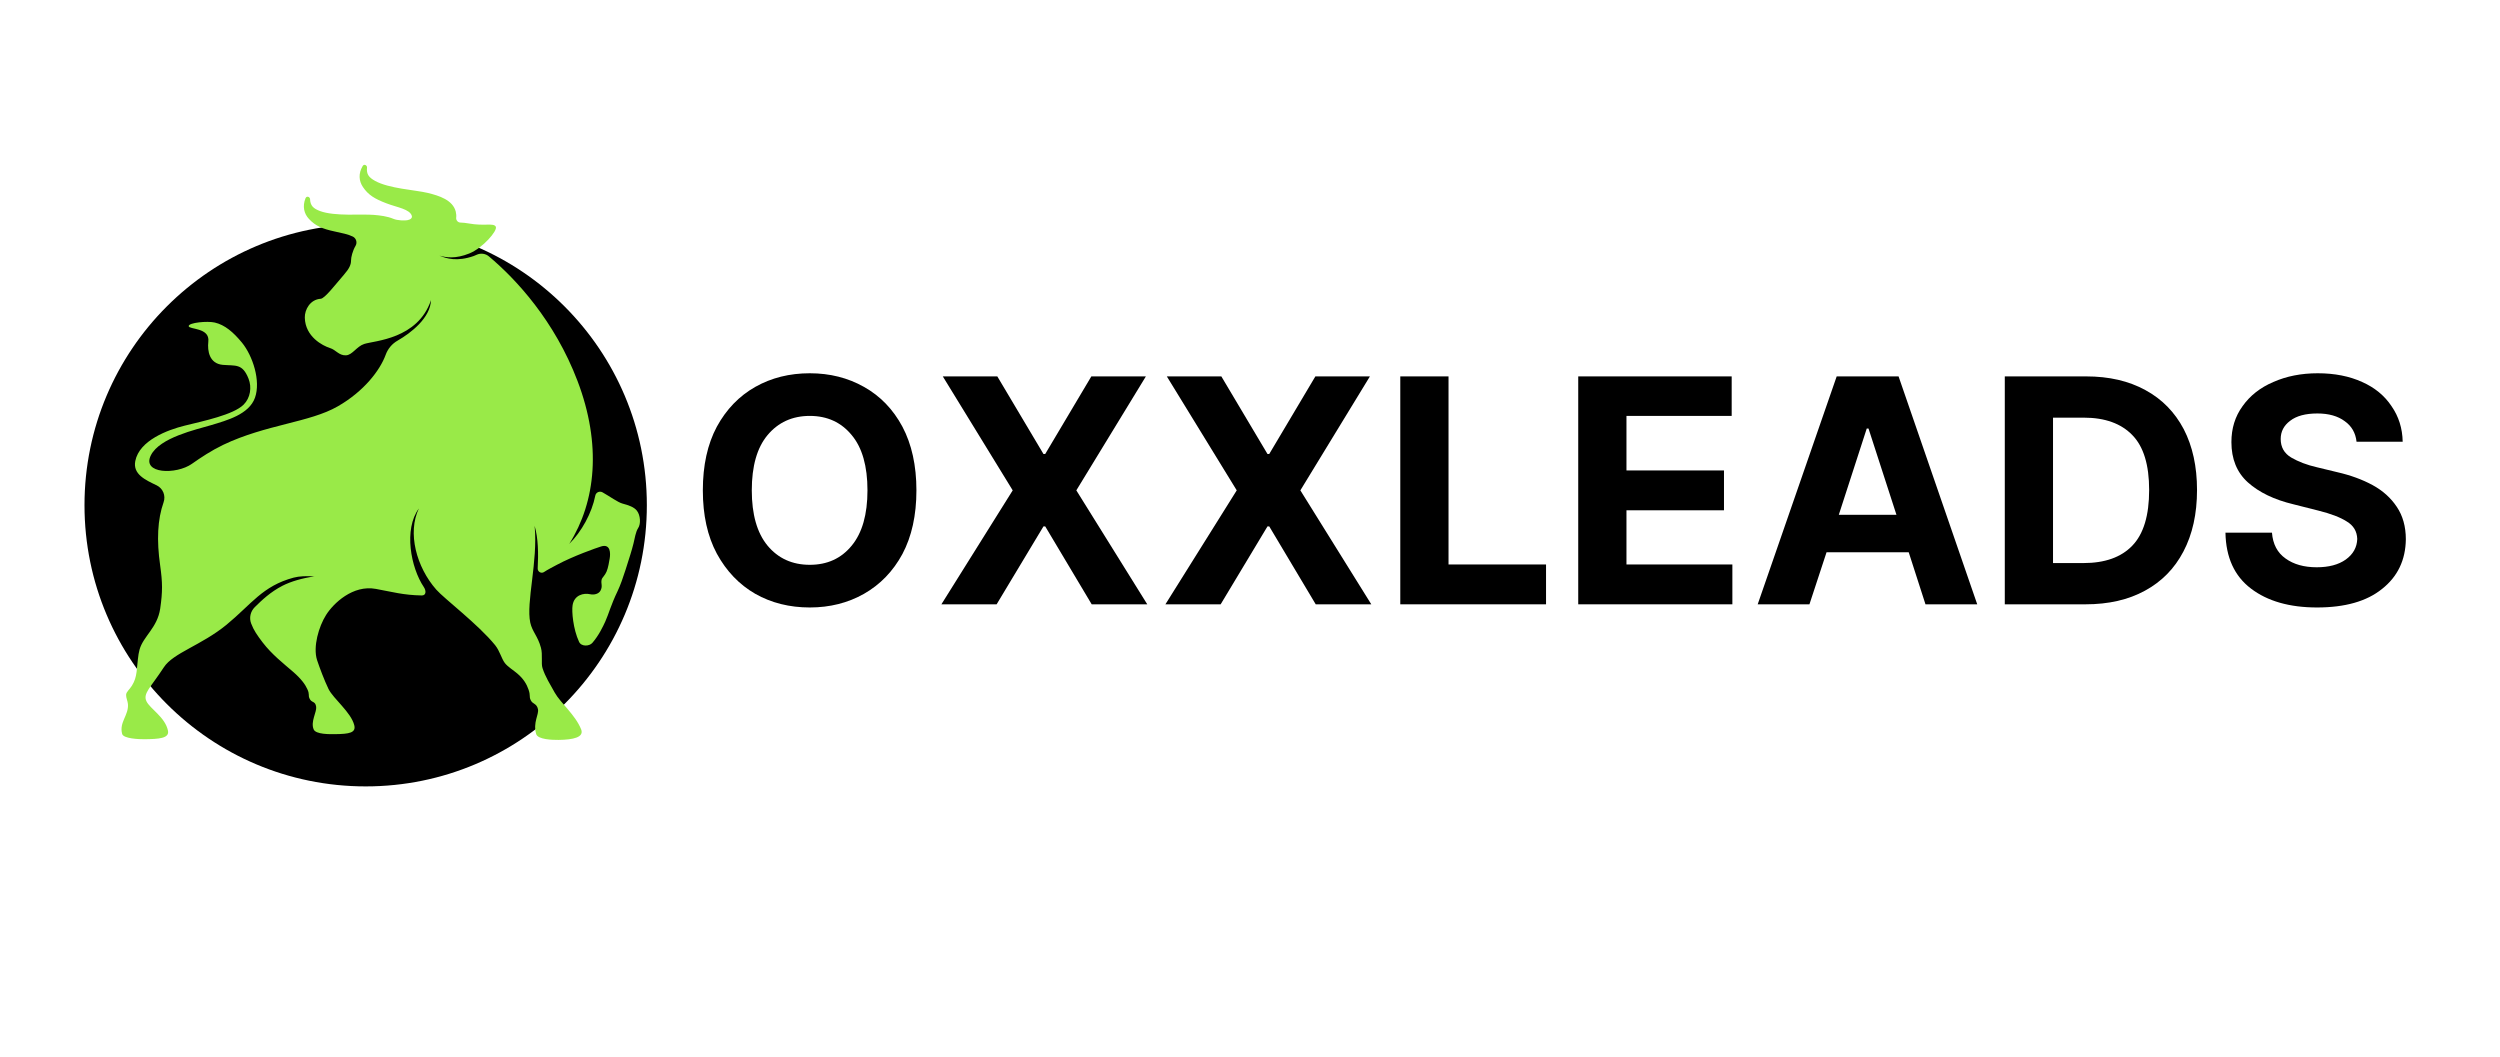 <svg xmlns="http://www.w3.org/2000/svg" xmlns:xlink="http://www.w3.org/1999/xlink" width="149" viewBox="0 0 111.75 47.25" height="63" preserveAspectRatio="xMidYMid meet"><defs><g></g><clipPath id="96ce259ac2"><path d="M 3.777 10.016 L 28.914 10.016 L 28.914 35.152 L 3.777 35.152 Z M 3.777 10.016 " clip-rule="nonzero"></path></clipPath><clipPath id="8d396aefc4"><path d="M 16.348 10.016 C 9.402 10.016 3.777 15.641 3.777 22.582 C 3.777 29.523 9.402 35.152 16.348 35.152 C 23.289 35.152 28.914 29.523 28.914 22.582 C 28.914 15.641 23.289 10.016 16.348 10.016 Z M 16.348 10.016 " clip-rule="nonzero"></path></clipPath><clipPath id="9708fe697d"><path d="M 5.305 7.309 L 28.93 7.309 L 28.93 33.148 L 5.305 33.148 Z M 5.305 7.309 " clip-rule="nonzero"></path></clipPath></defs><g clip-path="url(#96ce259ac2)"><g clip-path="url(#8d396aefc4)"><path fill="#000000" d="M 3.777 10.016 L 28.914 10.016 L 28.914 35.152 L 3.777 35.152 Z M 3.777 10.016 " fill-opacity="1" fill-rule="nonzero"></path></g></g><g clip-path="url(#9708fe697d)"><path fill="#99ea48" d="M 28.469 22.828 C 28.34 22.664 28.109 22.586 27.82 22.508 C 27.617 22.453 27.254 22.188 26.934 22.008 C 26.801 21.934 26.637 22.008 26.609 22.156 C 26.457 22.93 25.996 23.77 25.445 24.312 C 26.641 22.418 26.895 19.871 25.816 17.031 C 24.793 14.34 23.074 12.484 21.855 11.461 C 21.703 11.332 21.488 11.305 21.309 11.387 C 21.262 11.41 21.215 11.43 21.172 11.445 C 20.434 11.703 19.957 11.559 19.641 11.426 C 19.945 11.516 20.371 11.574 20.973 11.332 C 21.566 11.098 22.262 10.305 22.16 10.129 C 22.059 9.953 21.645 10.117 20.949 9.988 C 20.824 9.965 20.703 9.953 20.586 9.949 C 20.473 9.949 20.383 9.852 20.391 9.738 C 20.402 9.645 20.395 9.551 20.371 9.453 C 20.234 8.938 19.629 8.746 19.109 8.621 C 18.57 8.492 17.383 8.43 16.766 8.086 C 16.484 7.93 16.375 7.785 16.406 7.488 C 16.414 7.395 16.277 7.309 16.211 7.422 C 16.012 7.758 16.043 8.094 16.223 8.359 C 16.457 8.711 16.75 8.891 17.277 9.09 C 17.75 9.273 18.32 9.344 18.41 9.652 C 18.41 9.652 18.41 9.652 18.41 9.656 C 18.434 9.746 18.344 9.82 18.203 9.844 C 18.105 9.863 17.777 9.863 17.582 9.781 C 17.316 9.668 16.996 9.629 16.703 9.605 C 16.152 9.559 14.969 9.68 14.305 9.434 C 14.004 9.32 13.871 9.195 13.859 8.898 C 13.855 8.801 13.707 8.738 13.656 8.863 C 13.512 9.223 13.59 9.551 13.809 9.785 C 14.098 10.098 14.41 10.23 14.965 10.348 C 15.27 10.414 15.57 10.473 15.777 10.578 C 15.926 10.656 15.977 10.844 15.895 10.984 C 15.762 11.211 15.691 11.496 15.691 11.648 C 15.691 11.824 15.621 12 15.363 12.293 C 14.98 12.734 14.516 13.344 14.336 13.355 C 13.863 13.387 13.617 13.84 13.625 14.199 C 13.645 15.051 14.418 15.453 14.754 15.559 C 15.012 15.637 15.148 15.895 15.461 15.883 C 15.75 15.875 15.941 15.484 16.281 15.375 C 16.734 15.227 18.68 15.164 19.266 13.414 C 19.238 14.211 18.375 14.879 17.777 15.223 C 17.527 15.363 17.336 15.59 17.238 15.863 C 16.984 16.555 16.27 17.492 15.098 18.164 C 13.844 18.887 11.887 18.973 9.98 19.883 C 9.438 20.145 8.988 20.445 8.582 20.73 C 7.879 21.23 6.32 21.184 6.746 20.348 C 7.148 19.559 8.75 19.207 9.422 19.008 C 10.152 18.789 11.133 18.523 11.398 17.777 C 11.664 17.023 11.297 15.906 10.816 15.316 C 10.426 14.844 10.051 14.523 9.602 14.418 C 9.266 14.34 8.43 14.422 8.434 14.578 C 8.441 14.734 9.391 14.633 9.312 15.273 C 9.266 15.691 9.359 16.254 9.957 16.309 C 10.535 16.359 10.836 16.238 11.109 16.926 C 11.262 17.312 11.195 17.785 10.887 18.09 C 10.434 18.539 9.105 18.816 8.254 19.027 C 7.496 19.215 6.23 19.684 6.047 20.609 C 5.93 21.203 6.508 21.457 7.004 21.695 C 7.285 21.832 7.418 22.156 7.312 22.453 C 7.043 23.215 6.996 24.137 7.16 25.281 C 7.266 26.043 7.273 26.434 7.16 27.211 C 7.031 28.066 6.406 28.438 6.238 29.035 C 6.164 29.301 6.16 29.582 6.105 30.035 C 6.074 30.27 6.023 30.445 5.898 30.648 C 5.789 30.828 5.641 30.922 5.637 31.062 C 5.633 31.195 5.707 31.336 5.719 31.469 C 5.762 31.969 5.316 32.285 5.461 32.809 C 5.52 33.016 6.203 33.047 6.469 33.043 C 7.078 33.035 7.582 33.012 7.508 32.66 C 7.383 32.055 6.707 31.684 6.547 31.348 C 6.379 30.996 6.73 30.738 7.324 29.828 C 7.738 29.188 9.004 28.844 10.121 27.93 C 11.242 27.008 11.73 26.195 13.125 25.82 C 13.375 25.754 13.691 25.742 14.051 25.766 C 13.527 25.84 13.008 25.988 12.625 26.184 C 12.09 26.461 11.707 26.824 11.387 27.141 C 11.195 27.332 11.129 27.617 11.227 27.871 C 11.34 28.172 11.496 28.395 11.742 28.719 C 12.152 29.254 12.664 29.652 13.098 30.027 C 13.461 30.34 13.645 30.598 13.734 30.797 C 13.852 31.043 13.766 31.07 13.836 31.223 C 13.926 31.43 14.098 31.32 14.133 31.598 C 14.164 31.824 13.875 32.258 14.02 32.602 C 14.113 32.832 14.738 32.82 15 32.816 C 15.598 32.809 15.922 32.758 15.836 32.418 C 15.691 31.836 14.906 31.242 14.684 30.797 C 14.496 30.406 14.289 29.855 14.172 29.504 C 13.984 28.91 14.25 28.004 14.574 27.492 C 14.902 26.969 15.773 26.133 16.801 26.324 C 17.535 26.457 18.023 26.602 18.852 26.617 C 19.051 26.621 19.059 26.41 18.945 26.242 C 18.359 25.371 18.039 23.66 18.723 22.73 C 18.203 23.816 18.613 25.348 19.5 26.355 C 19.844 26.75 21.383 27.914 22.133 28.84 C 22.344 29.105 22.41 29.426 22.566 29.637 C 22.699 29.809 22.949 29.957 23.121 30.105 C 23.406 30.344 23.547 30.594 23.625 30.824 C 23.723 31.102 23.641 31.129 23.723 31.297 C 23.812 31.488 23.988 31.43 24.047 31.699 C 24.098 31.941 23.812 32.297 23.969 32.816 C 24.043 33.055 24.688 33.078 24.973 33.074 C 25.625 33.066 26.117 32.957 25.977 32.602 C 25.715 31.949 25.062 31.43 24.797 30.961 C 24.598 30.602 24.371 30.246 24.25 29.863 C 24.18 29.656 24.266 29.266 24.18 28.953 C 24.039 28.43 23.793 28.238 23.703 27.832 C 23.508 26.922 24.051 25.113 23.898 23.504 C 24.059 24.066 24.07 24.727 24.035 25.406 C 24.027 25.559 24.199 25.656 24.324 25.566 C 24.461 25.473 24.727 25.336 24.895 25.246 C 25.633 24.852 26.656 24.492 26.871 24.426 C 27.301 24.293 27.289 24.75 27.254 24.957 C 27.23 25.094 27.188 25.379 27.113 25.551 C 27.047 25.715 26.918 25.816 26.895 25.902 C 26.848 26.09 26.953 26.188 26.844 26.398 C 26.766 26.547 26.562 26.602 26.379 26.562 C 26.098 26.496 25.664 26.59 25.594 27.059 C 25.551 27.324 25.617 28.117 25.883 28.688 C 25.984 28.914 26.344 28.891 26.477 28.738 C 26.773 28.398 26.957 27.996 27.055 27.785 C 27.215 27.43 27.301 27.059 27.609 26.418 C 27.73 26.164 27.855 25.805 27.961 25.473 C 28.152 24.871 28.23 24.641 28.316 24.297 C 28.367 24.082 28.418 23.766 28.523 23.609 C 28.652 23.422 28.629 23.031 28.469 22.828 " fill-opacity="1" fill-rule="nonzero"></path></g><g fill="#000000" fill-opacity="1"><g transform="translate(30.714, 27.013)"><g><path d="M 10.25 -5.094 C 10.25 -3.977 10.039 -3.031 9.625 -2.25 C 9.207 -1.477 8.633 -0.883 7.906 -0.469 C 7.188 -0.062 6.379 0.141 5.484 0.141 C 4.578 0.141 3.766 -0.062 3.047 -0.469 C 2.328 -0.883 1.754 -1.484 1.328 -2.266 C 0.91 -3.047 0.703 -3.988 0.703 -5.094 C 0.703 -6.207 0.91 -7.156 1.328 -7.938 C 1.754 -8.719 2.328 -9.312 3.047 -9.719 C 3.766 -10.125 4.578 -10.328 5.484 -10.328 C 6.379 -10.328 7.188 -10.125 7.906 -9.719 C 8.633 -9.312 9.207 -8.719 9.625 -7.938 C 10.039 -7.156 10.25 -6.207 10.25 -5.094 Z M 8.062 -5.094 C 8.062 -6.176 7.828 -7 7.359 -7.562 C 6.891 -8.133 6.266 -8.422 5.484 -8.422 C 4.703 -8.422 4.07 -8.133 3.594 -7.562 C 3.125 -7 2.891 -6.176 2.891 -5.094 C 2.891 -4.02 3.125 -3.195 3.594 -2.625 C 4.07 -2.051 4.703 -1.766 5.484 -1.766 C 6.266 -1.766 6.891 -2.051 7.359 -2.625 C 7.828 -3.195 8.062 -4.02 8.062 -5.094 Z M 8.062 -5.094 "></path></g></g></g><g fill="#000000" fill-opacity="1"><g transform="translate(41.674, 27.013)"><g><path d="M 2.906 -10.188 L 4.969 -6.719 L 5.047 -6.719 L 7.109 -10.188 L 9.547 -10.188 L 6.438 -5.094 L 9.609 0 L 7.125 0 L 5.047 -3.484 L 4.969 -3.484 L 2.875 0 L 0.406 0 L 3.594 -5.094 L 0.469 -10.188 Z M 2.906 -10.188 "></path></g></g></g><g fill="#000000" fill-opacity="1"><g transform="translate(51.688, 27.013)"><g><path d="M 2.906 -10.188 L 4.969 -6.719 L 5.047 -6.719 L 7.109 -10.188 L 9.547 -10.188 L 6.438 -5.094 L 9.609 0 L 7.125 0 L 5.047 -3.484 L 4.969 -3.484 L 2.875 0 L 0.406 0 L 3.594 -5.094 L 0.469 -10.188 Z M 2.906 -10.188 "></path></g></g></g><g fill="#000000" fill-opacity="1"><g transform="translate(61.702, 27.013)"><g><path d="M 0.891 0 L 0.891 -10.188 L 3.047 -10.188 L 3.047 -1.781 L 7.406 -1.781 L 7.406 0 Z M 0.891 0 "></path></g></g></g><g fill="#000000" fill-opacity="1"><g transform="translate(69.656, 27.013)"><g><path d="M 0.891 0 L 0.891 -10.188 L 7.75 -10.188 L 7.75 -8.422 L 3.047 -8.422 L 3.047 -5.984 L 7.406 -5.984 L 7.406 -4.203 L 3.047 -4.203 L 3.047 -1.781 L 7.781 -1.781 L 7.781 0 Z M 0.891 0 "></path></g></g></g><g fill="#000000" fill-opacity="1"><g transform="translate(78.241, 27.013)"><g><path d="M 2.641 0 L 0.328 0 L 3.859 -10.188 L 6.625 -10.188 L 10.141 0 L 7.828 0 L 7.078 -2.328 L 3.406 -2.328 Z M 3.953 -4 L 6.531 -4 L 5.281 -7.859 L 5.203 -7.859 Z M 3.953 -4 "></path></g></g></g><g fill="#000000" fill-opacity="1"><g transform="translate(88.723, 27.013)"><g><path d="M 4.5 0 L 0.891 0 L 0.891 -10.188 L 4.531 -10.188 C 5.551 -10.188 6.43 -9.984 7.172 -9.578 C 7.922 -9.172 8.492 -8.586 8.891 -7.828 C 9.285 -7.066 9.484 -6.16 9.484 -5.109 C 9.484 -4.047 9.281 -3.129 8.875 -2.359 C 8.477 -1.598 7.906 -1.016 7.156 -0.609 C 6.414 -0.203 5.531 0 4.5 0 Z M 3.047 -1.844 L 4.406 -1.844 C 5.363 -1.844 6.094 -2.102 6.594 -2.625 C 7.094 -3.145 7.344 -3.973 7.344 -5.109 C 7.344 -6.234 7.094 -7.051 6.594 -7.562 C 6.094 -8.082 5.367 -8.344 4.422 -8.344 L 3.047 -8.344 Z M 3.047 -1.844 "></path></g></g></g><g fill="#000000" fill-opacity="1"><g transform="translate(98.916, 27.013)"><g><path d="M 6.422 -7.266 C 6.379 -7.66 6.203 -7.969 5.891 -8.188 C 5.586 -8.414 5.18 -8.531 4.672 -8.531 C 4.141 -8.531 3.734 -8.422 3.453 -8.203 C 3.172 -7.992 3.031 -7.723 3.031 -7.391 C 3.031 -7.023 3.188 -6.75 3.5 -6.562 C 3.82 -6.375 4.207 -6.227 4.656 -6.125 L 5.562 -5.906 C 6.156 -5.77 6.68 -5.578 7.141 -5.328 C 7.598 -5.078 7.957 -4.754 8.219 -4.359 C 8.488 -3.961 8.625 -3.477 8.625 -2.906 C 8.613 -1.977 8.258 -1.238 7.562 -0.688 C 6.875 -0.133 5.906 0.141 4.656 0.141 C 3.426 0.141 2.441 -0.141 1.703 -0.703 C 0.961 -1.266 0.582 -2.098 0.562 -3.203 L 2.641 -3.203 C 2.68 -2.691 2.883 -2.305 3.25 -2.047 C 3.613 -1.785 4.078 -1.656 4.641 -1.656 C 5.18 -1.656 5.613 -1.77 5.938 -2 C 6.27 -2.238 6.441 -2.547 6.453 -2.922 C 6.441 -3.266 6.285 -3.523 5.984 -3.703 C 5.691 -3.891 5.27 -4.051 4.719 -4.188 L 3.609 -4.469 C 2.742 -4.676 2.062 -5.004 1.562 -5.453 C 1.07 -5.898 0.828 -6.5 0.828 -7.25 C 0.828 -7.863 0.992 -8.398 1.328 -8.859 C 1.66 -9.328 2.117 -9.688 2.703 -9.938 C 3.285 -10.195 3.945 -10.328 4.688 -10.328 C 5.445 -10.328 6.109 -10.195 6.672 -9.938 C 7.234 -9.688 7.672 -9.328 7.984 -8.859 C 8.305 -8.398 8.473 -7.867 8.484 -7.266 Z M 6.422 -7.266 "></path></g></g></g></svg>